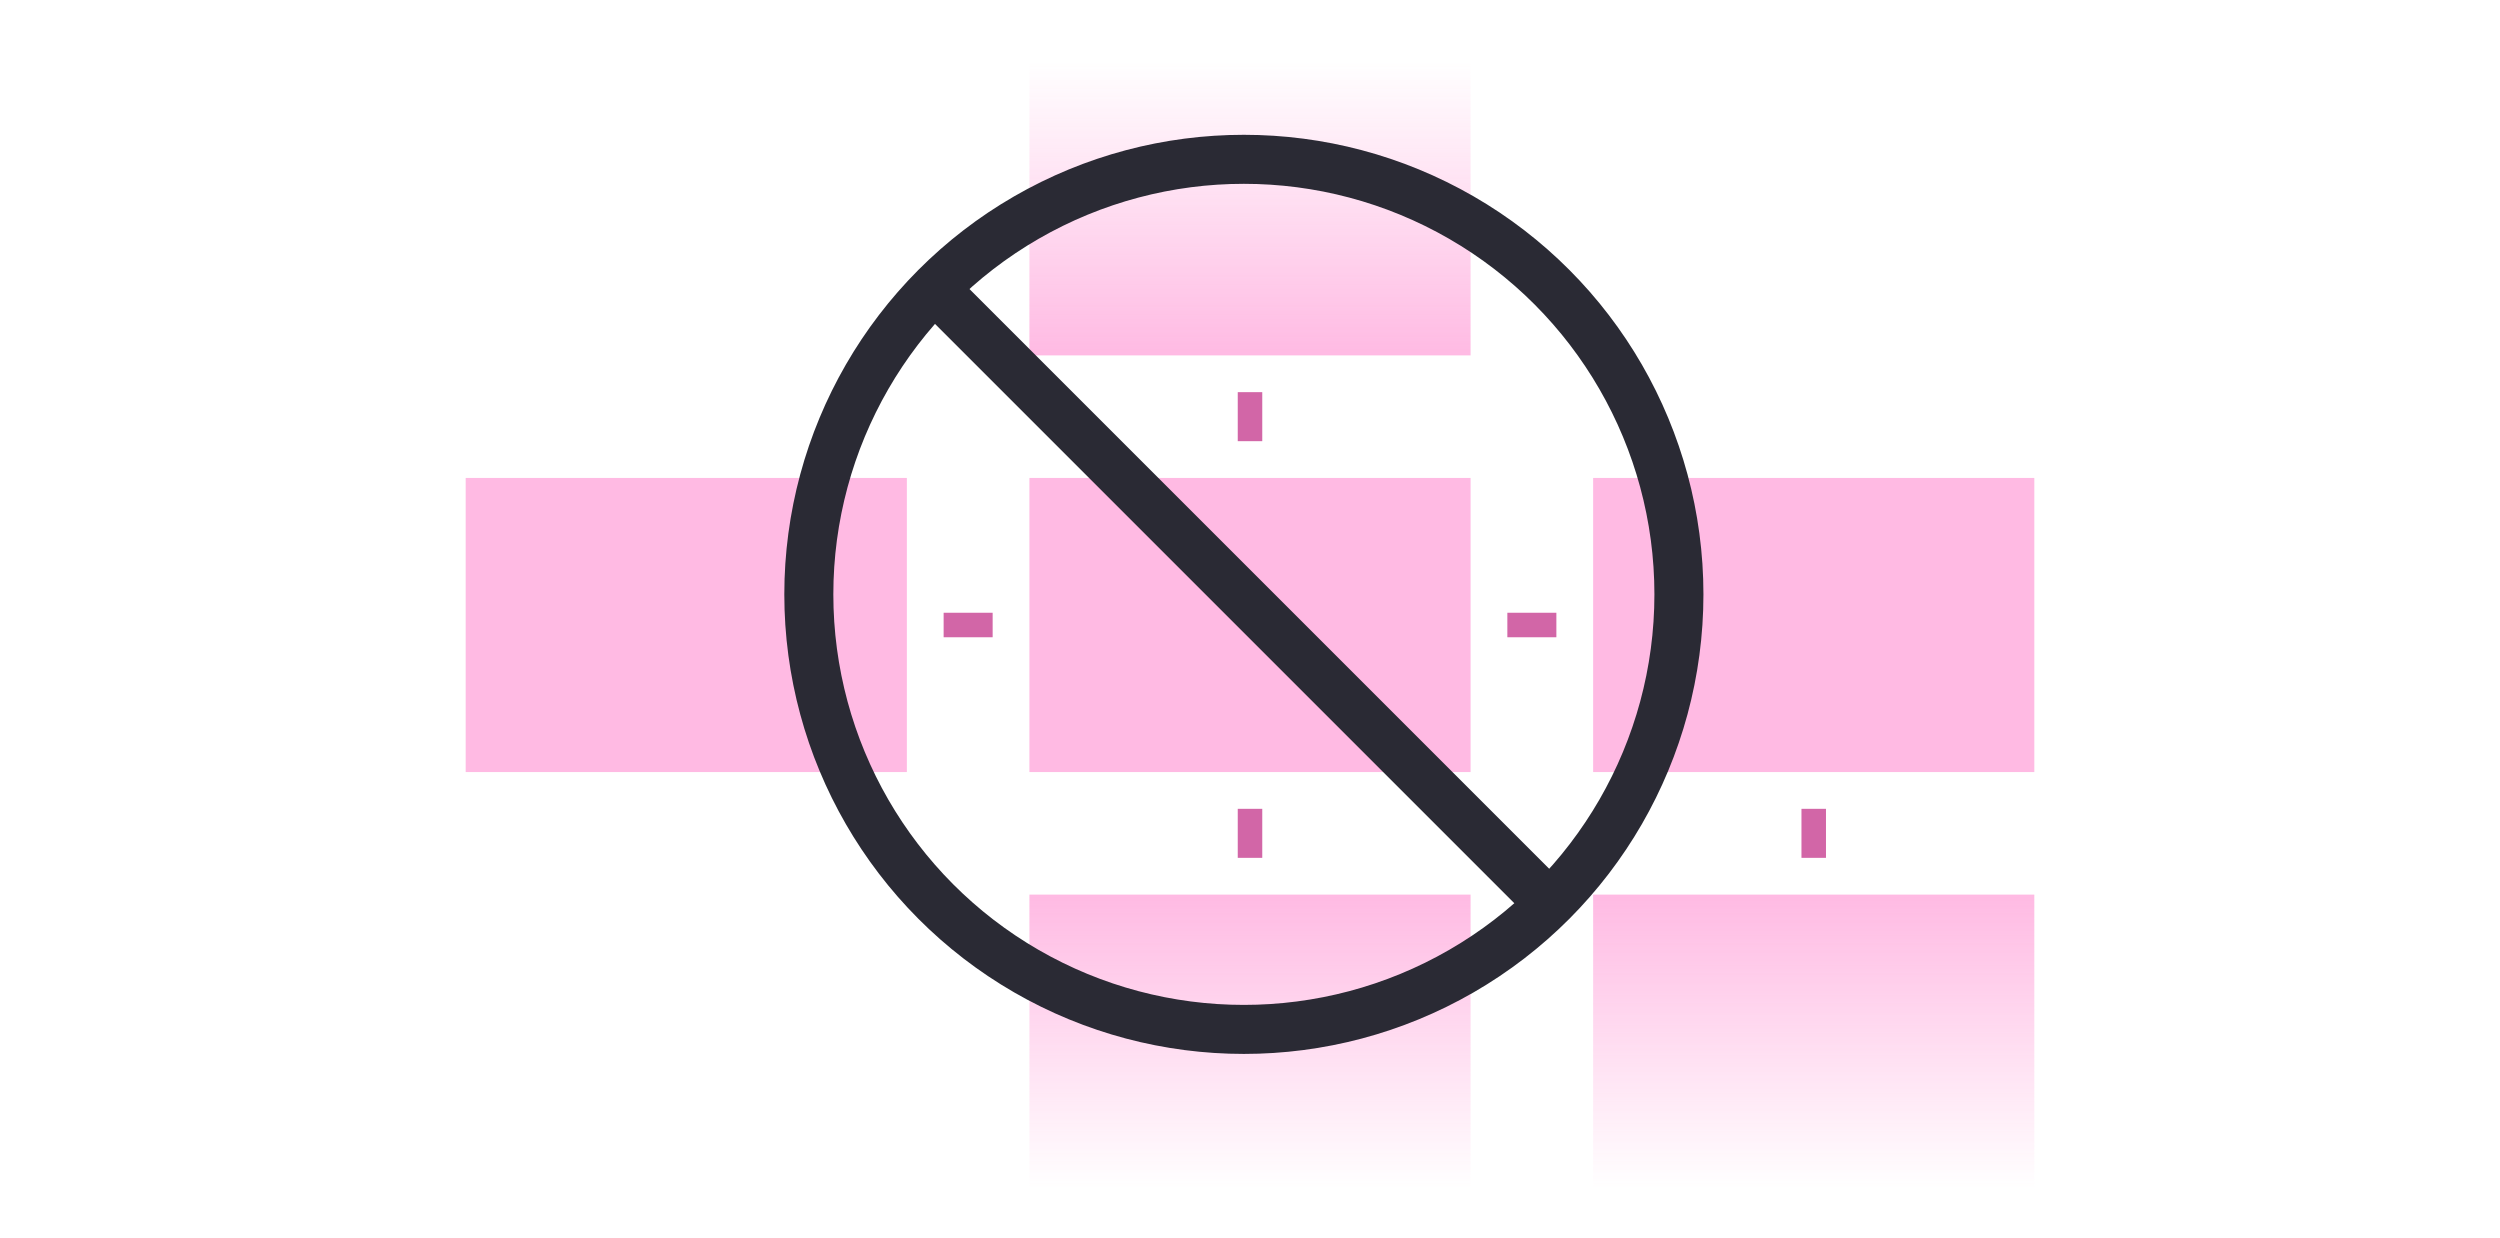 <svg width="204" height="101" viewBox="0 0 204 101" fill="none" xmlns="http://www.w3.org/2000/svg">
<rect x="84" y="5" width="36" height="24" fill="url(#paint0_linear)"/>
<rect x="84" y="39" width="36" height="24" fill="#FFBAE3"/>
<rect x="130" y="39" width="36" height="24" fill="#FFBAE3"/>
<rect x="38" y="39" width="36" height="24" fill="#FFBAE3"/>
<rect x="84" y="73" width="36" height="24" fill="url(#paint1_linear)"/>
<rect x="130" y="73" width="36" height="24" fill="url(#paint2_linear)"/>
<rect x="101" y="32" width="2" height="4" fill="#D266A7"/>
<rect x="123" y="50" width="4" height="2" fill="#D266A7"/>
<rect x="77" y="50" width="4" height="2" fill="#D266A7"/>
<rect x="101" y="66" width="2" height="4" fill="#D266A7"/>
<rect x="147" y="66" width="2" height="4" fill="#D266A7"/>
<circle cx="101.5" cy="48.5" r="35.5" stroke="#2A2A34" stroke-width="4"/>
<rect x="78.496" y="22.975" width="68.698" height="4" transform="rotate(45 78.496 22.975)" fill="#2A2A34"/>
<defs>
<linearGradient id="paint0_linear" x1="102" y1="5" x2="102" y2="29" gradientUnits="userSpaceOnUse">
<stop stop-color="#FFBAE3" stop-opacity="0"/>
<stop offset="1" stop-color="#FFBAE3"/>
</linearGradient>
<linearGradient id="paint1_linear" x1="102" y1="73" x2="102" y2="97" gradientUnits="userSpaceOnUse">
<stop stop-color="#FFBAE3"/>
<stop offset="1" stop-color="#FFBAE3" stop-opacity="0"/>
</linearGradient>
<linearGradient id="paint2_linear" x1="148" y1="73" x2="148" y2="97" gradientUnits="userSpaceOnUse">
<stop stop-color="#FFBAE3"/>
<stop offset="1" stop-color="#FFBAE3" stop-opacity="0"/>
</linearGradient>
</defs>
</svg>
